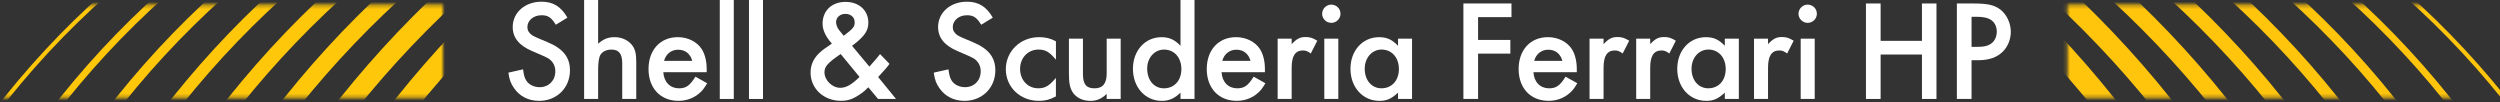 <svg width="683" height="28" viewBox="0 0 683 28" fill="none" xmlns="http://www.w3.org/2000/svg">
<rect x="0" y="0" width="683" height="28" fill="#333333" stroke="none"/>
<g clip-path="url(#clip0_8315_7342)">
<mask id="mask0_8315_7342" style="mask-type:luminance" maskUnits="userSpaceOnUse" x="0" y="1" width="122" height="26">
<path d="M-7.62939e-05 26.712L121.017 26.712V1.314L-7.62939e-05 1.314V26.712Z" fill="white"/>
</mask>
<g mask="url(#mask0_8315_7342)">
<path d="M116.119 76.531L109.362 73.17L111.055 69.816C124.329 43.509 143.398 18.494 167.737 -4.538L170.472 -7.128L175.682 -1.698L172.947 0.892C149.239 23.324 130.688 47.647 117.805 73.17L116.112 76.524L116.119 76.531Z" fill="#FFC709"/>
<path d="M100.25 76.057L94.137 73.012L95.67 69.974C109.13 43.344 128.179 18.362 152.286 -4.287L154.768 -6.62L159.467 -1.684L156.985 0.649C133.456 22.751 114.885 47.101 101.776 73.019L100.243 76.05L100.25 76.057Z" fill="#FFC709"/>
<path d="M84.38 75.582L78.904 72.847L80.278 70.132C93.924 43.186 112.947 18.237 136.827 -4.037L139.058 -6.119L143.252 -1.684L141.022 0.398C117.666 22.178 99.068 46.56 85.747 72.86L84.373 75.575L84.38 75.582Z" fill="#FFC709"/>
<path d="M68.517 75.101L63.685 72.683L64.899 70.284C78.725 43.028 97.734 18.105 121.383 -3.787L123.361 -5.619L127.051 -1.691L125.073 0.141C101.889 21.598 83.271 46.013 69.731 72.702L68.517 75.101Z" fill="#FFC709"/>
<path d="M52.647 74.626L48.452 72.524L49.508 70.442C63.512 42.883 82.495 17.993 105.924 -3.536L107.65 -5.118L110.842 -1.698L109.117 -0.116C86.105 21.031 67.461 45.473 53.709 72.537L52.654 74.62L52.647 74.626Z" fill="#FFC709"/>
<path d="M36.777 74.152L33.226 72.366L34.122 70.6C48.306 42.738 67.262 17.881 90.466 -3.279L91.933 -4.617L94.628 -1.704L93.161 -0.366C70.315 20.471 51.645 44.952 37.68 72.386L36.784 74.152H36.777Z" fill="#FFC709"/>
<path d="M20.914 73.678L18 72.215L18.737 70.765C33.093 42.613 52.03 17.789 75.008 -3.015L76.216 -4.109L78.419 -1.71L77.212 -0.617C54.525 19.924 35.835 44.432 21.657 72.235L20.921 73.684L20.914 73.678Z" fill="#FFC709"/>
<path d="M5.051 73.196L2.774 72.05L3.352 70.923C18.087 42.079 36.472 17.98 59.55 -2.759L60.499 -3.609L62.211 -1.731L61.262 -0.88C38.416 19.647 20.224 43.509 5.628 72.07L5.051 73.196Z" fill="#FFC709"/>
<path d="M-10.819 72.722L-12.458 71.898L-12.04 71.088C2.867 41.96 21.226 17.887 44.078 -2.495L44.762 -3.108L45.99 -1.75L45.306 -1.144C22.627 19.087 4.401 42.982 -10.4 71.905L-10.819 72.715V72.722Z" fill="#FFC709"/>
<path d="M-26.682 72.248L-27.684 71.74L-27.432 71.246C-12.359 41.835 5.974 17.802 28.607 -2.231L29.025 -2.6L29.775 -1.77L29.357 -1.401C6.83 18.54 -11.416 42.468 -26.43 71.753L-26.682 72.248Z" fill="#FFC709"/>
</g>
<path d="M147.912 4.168C145.754 4.168 144.082 5.585 144.082 7.417C144.082 8.28 144.5 9.005 145.336 9.598C145.849 9.945 147.254 10.58 149.551 11.502C153.799 13.268 155.717 15.621 155.717 19.219C155.717 23.99 152.126 27.555 147.288 27.555C144.394 27.555 141.958 26.31 140.425 24.063C139.555 22.817 139.17 21.816 138.891 19.845L142.9 18.942C143.106 20.497 143.285 21.124 143.664 21.816C144.327 23.061 145.821 23.819 147.427 23.819C149.936 23.819 151.715 21.987 151.715 19.496C151.715 18.007 151.084 16.866 149.936 16.036C149.33 15.667 147.843 14.986 145.476 13.993C141.818 12.471 140.073 10.29 140.073 7.384C140.073 3.403 143.451 0.464 147.945 0.464C151.078 0.464 153.274 1.776 155.02 4.82L151.847 6.758C150.626 4.754 149.724 4.161 147.912 4.161V4.168Z" fill="white"/>
<path d="M163.41 11.95C164.837 10.672 166.124 10.151 167.903 10.151C169.888 10.151 171.7 11.015 172.708 12.366C173.545 13.473 173.824 14.685 173.824 16.932V27.035H169.994V17.314C169.994 14.685 169.085 13.545 167.034 13.545C165.713 13.545 164.631 14.066 164.073 14.929C163.622 15.588 163.41 17.11 163.41 19.114V27.035H159.58V-1.467H163.41V11.957V11.95Z" fill="white"/>
<path d="M185.498 24.128C187.417 24.128 188.459 23.404 189.992 20.946L193.198 22.745C192.328 24.195 191.837 24.853 190.968 25.545C189.507 26.824 187.45 27.549 185.359 27.549C180.447 27.549 177.175 24.089 177.175 18.87C177.175 13.651 180.381 10.151 185.186 10.151C187.901 10.151 190.41 11.397 191.704 13.4C192.574 14.751 193.065 16.689 193.065 18.83V19.733H181.217C181.39 22.428 183.063 24.128 185.505 24.128H185.498ZM185.253 13.578C183.408 13.578 181.908 14.758 181.423 16.623H189.122C188.598 14.685 187.204 13.578 185.253 13.578Z" fill="white"/>
<path d="M196.642 27.035V-1.467H200.472V27.035H196.642Z" fill="white"/>
<path d="M204.62 27.035V-1.467H208.45V27.035H204.62Z" fill="white"/>
<path d="M240.435 14.784L243.01 17.446C242.453 18.244 241.789 19.002 239.911 21.044L244.789 27.028H239.878L237.229 23.845C236.532 24.57 235.942 25.091 235.032 25.71C233.048 27.061 231.72 27.542 229.736 27.542C225.03 27.542 221.446 24.188 221.446 19.825C221.446 17.506 222.455 15.535 224.512 13.875C224.72 13.668 225.417 13.172 226.603 12.385L227.267 11.898C225.594 10.066 224.725 8.194 224.725 6.468C224.725 2.942 227.234 0.517 230.997 0.517C234.76 0.517 237.236 2.903 237.236 6.191C237.236 8.405 236.187 9.96 232.776 12.524L237.515 18.198C239.114 16.399 239.712 15.707 240.442 14.771L240.435 14.784ZM225.242 19.733C225.242 21.914 227.333 23.99 229.563 23.99C231.163 23.99 232.736 23.087 234.827 21.018L229.669 14.758C226.218 17.11 225.242 18.145 225.242 19.74V19.733ZM233.499 6.072C233.499 4.721 232.457 3.792 230.924 3.792C229.53 3.792 228.415 4.761 228.415 6.039C228.415 6.764 228.76 7.667 229.318 8.319L230.506 9.776C233.121 7.772 233.499 7.318 233.499 6.072Z" fill="white"/>
<path d="M264.124 4.168C261.966 4.168 260.294 5.585 260.294 7.417C260.294 8.28 260.712 9.005 261.548 9.598C262.062 9.945 263.467 10.58 265.763 11.502C270.011 13.268 271.929 15.621 271.929 19.219C271.929 23.99 268.338 27.555 263.5 27.555C260.606 27.555 258.17 26.31 256.637 24.063C255.767 22.817 255.382 21.816 255.104 19.845L259.113 18.942C259.318 20.497 259.497 21.124 259.876 21.816C260.539 23.061 262.033 23.819 263.639 23.819C266.148 23.819 267.927 21.987 267.927 19.496C267.927 18.007 267.296 16.866 266.148 16.036C265.542 15.667 264.055 14.986 261.688 13.993C258.031 12.471 256.285 10.29 256.285 7.384C256.285 3.403 259.663 0.464 264.157 0.464C267.29 0.464 269.487 1.776 271.232 4.82L268.06 6.758C266.838 4.754 265.936 4.161 264.124 4.161V4.168Z" fill="white"/>
<path d="M283.737 13.539C280.81 13.539 278.686 15.819 278.686 18.83C278.686 21.842 280.777 24.122 283.631 24.122C285.549 24.122 286.624 23.463 288.476 21.288V26.336C286.77 27.232 285.582 27.549 283.81 27.549C278.686 27.549 274.79 23.779 274.79 18.903C274.79 14.026 278.759 10.151 283.85 10.151C285.628 10.151 286.949 10.461 288.482 11.291V16.306C286.743 14.198 285.589 13.539 283.743 13.539H283.737Z" fill="white"/>
<path d="M306.171 10.566V27.035H302.341V25.618C301.226 26.83 299.693 27.555 297.987 27.555C296.108 27.555 294.469 26.969 293.321 25.585C292.279 24.234 292.033 22.712 292.033 20.122V10.573H295.863V20.221C295.863 23.094 296.805 24.128 299.036 24.128C301.266 24.128 302.348 22.85 302.348 20.049V10.573H306.177L306.171 10.566Z" fill="white"/>
<path d="M326.341 27.035H322.512V25.308C320.912 26.863 319.412 27.555 317.388 27.555C312.861 27.555 309.516 23.819 309.516 18.804C309.516 13.789 312.861 10.158 317.321 10.158C319.412 10.158 320.912 10.817 322.512 12.511V-1.467H326.341V27.035ZM313.412 18.731C313.412 21.914 315.29 24.128 317.978 24.128C320.832 24.128 322.751 21.987 322.751 18.87C322.751 15.753 320.832 13.545 318.012 13.545C315.397 13.545 313.412 15.792 313.412 18.731Z" fill="white"/>
<path d="M338.01 24.128C339.928 24.128 340.97 23.404 342.503 20.946L345.709 22.745C344.839 24.195 344.348 24.853 343.479 25.545C342.019 26.824 339.961 27.549 337.87 27.549C332.959 27.549 329.686 24.089 329.686 18.87C329.686 13.651 332.892 10.151 337.698 10.151C340.412 10.151 342.921 11.397 344.216 13.4C345.085 14.751 345.576 16.689 345.576 18.83V19.733H333.729C333.901 22.428 335.574 24.128 338.016 24.128H338.01ZM337.764 13.578C335.919 13.578 334.419 14.758 333.934 16.623H341.634C341.109 14.685 339.715 13.578 337.764 13.578Z" fill="white"/>
<path d="M352.884 12.056C354.278 10.566 355.18 10.118 356.68 10.118C357.862 10.118 358.559 10.329 359.886 11.12L358.107 14.613C357.238 13.987 356.747 13.782 355.983 13.782C353.86 13.782 352.884 15.272 352.884 18.52V27.028H349.054V10.56H352.884V12.049V12.056Z" fill="white"/>
<path d="M366.225 3.753C366.225 5.103 365.11 6.244 363.716 6.244C362.322 6.244 361.207 5.103 361.207 3.753C361.207 2.402 362.355 1.262 363.683 1.262C365.11 1.262 366.225 2.369 366.225 3.753ZM361.798 27.035V10.566H365.628V27.035H361.798Z" fill="white"/>
<path d="M385.771 27.034H381.942V25.308C380.163 26.968 378.875 27.555 376.858 27.555C372.291 27.555 368.946 23.819 368.946 18.804C368.946 13.789 372.291 10.158 376.751 10.158C378.875 10.158 380.302 10.784 381.942 12.51V10.573H385.771V27.041V27.034ZM372.842 18.797C372.842 21.907 374.72 24.122 377.408 24.122C380.262 24.122 382.181 21.98 382.181 18.863C382.181 15.746 380.262 13.538 377.442 13.538C374.826 13.538 372.842 15.786 372.842 18.797Z" fill="white"/>
<path d="M403.812 10.909H412.626V14.646H403.812V27.028H399.803V0.945H412.938V4.682H403.812V10.909Z" fill="white"/>
<path d="M423.219 24.128C425.137 24.128 426.179 23.404 427.713 20.946L430.918 22.745C430.049 24.195 429.558 24.853 428.688 25.545C427.221 26.824 425.17 27.549 423.08 27.549C418.168 27.549 414.889 24.089 414.889 18.87C414.889 13.651 418.095 10.151 422.9 10.151C425.615 10.151 428.124 11.397 429.418 13.4C430.288 14.751 430.779 16.689 430.779 18.83V19.733H418.931C419.104 22.428 420.777 24.128 423.219 24.128ZM422.973 13.578C421.128 13.578 419.628 14.758 419.144 16.623H426.843C426.319 14.685 424.925 13.578 422.973 13.578Z" fill="white"/>
<path d="M438.093 12.056C439.487 10.566 440.389 10.118 441.889 10.118C443.078 10.118 443.768 10.329 445.095 11.12L443.316 14.613C442.447 13.987 441.956 13.782 441.193 13.782C439.069 13.782 438.093 15.272 438.093 18.52V27.028H434.263V10.56H438.093V12.049V12.056Z" fill="white"/>
<path d="M450.837 12.056C452.231 10.566 453.133 10.118 454.633 10.118C455.821 10.118 456.512 10.329 457.839 11.12L456.06 14.613C455.191 13.987 454.7 13.782 453.936 13.782C451.812 13.782 450.837 15.272 450.837 18.52V27.028H447.007V10.56H450.837V12.049V12.056Z" fill="white"/>
<path d="M475.049 27.034H471.22V25.308C469.441 26.968 468.153 27.555 466.136 27.555C461.569 27.555 458.224 23.819 458.224 18.804C458.224 13.789 461.569 10.158 466.03 10.158C468.153 10.158 469.58 10.784 471.22 12.51V10.573H475.049V27.041V27.034ZM462.127 18.797C462.127 21.907 464.005 24.122 466.693 24.122C469.547 24.122 471.465 21.98 471.465 18.863C471.465 15.746 469.547 13.538 466.726 13.538C464.111 13.538 462.127 15.786 462.127 18.797Z" fill="white"/>
<path d="M483.027 12.056C484.421 10.566 485.324 10.118 486.824 10.118C488.005 10.118 488.702 10.329 490.03 11.12L488.251 14.613C487.382 13.987 486.89 13.782 486.127 13.782C484.003 13.782 483.027 15.272 483.027 18.52V27.028H479.198V10.56H483.027V12.049V12.056Z" fill="white"/>
<path d="M496.368 3.753C496.368 5.103 495.253 6.244 493.859 6.244C492.466 6.244 491.351 5.103 491.351 3.753C491.351 2.402 492.499 1.262 493.826 1.262C495.253 1.262 496.368 2.369 496.368 3.753ZM491.948 27.035V10.566H495.778V27.035H491.948Z" fill="white"/>
<path d="M525.075 0.952H529.044V27.034H525.075V14.896H513.785V27.034H509.776V0.952H513.785V11.159H525.075V0.952Z" fill="white"/>
<path d="M534.619 27.034V0.952H539.112C543.121 0.952 544.794 1.367 546.5 2.612C548.239 3.963 549.354 6.316 549.354 8.701C549.354 10.81 548.484 12.886 547.057 14.204C545.524 15.693 543.327 16.451 540.473 16.451H538.628V27.034H534.619ZM544.203 11.739C545.039 11.047 545.524 9.874 545.524 8.629C545.524 7.383 545 6.21 544.097 5.551C543.121 4.859 541.973 4.583 539.916 4.583H538.628V12.813H540.055C542.112 12.813 543.294 12.504 544.203 11.739Z" fill="white"/>
<mask id="mask1_8315_7342" style="mask-type:luminance" maskUnits="userSpaceOnUse" x="564" y="1" width="122" height="26">
<path d="M685.829 1.307H564.812V26.705H685.829V1.307Z" fill="white"/>
</mask>
<g mask="url(#mask1_8315_7342)">
<path d="M569.71 76.531L576.467 73.17L574.774 69.816C561.5 43.509 542.431 18.494 518.092 -4.538L515.358 -7.128L510.147 -1.698L512.882 0.892C536.59 23.324 555.141 47.647 568.024 73.17L569.717 76.524L569.71 76.531Z" fill="#FFC40C"/>
<path d="M585.58 76.056L591.693 73.012L590.16 69.974C576.7 43.344 557.651 18.362 533.544 -4.287L531.062 -6.62L526.362 -1.684L528.845 0.648C552.374 22.751 570.945 47.1 584.054 73.019L585.587 76.05L585.58 76.056Z" fill="#FFC40C"/>
<path d="M601.443 75.582L606.919 72.847L605.545 70.132C591.899 43.186 572.876 18.237 548.995 -4.037L546.765 -6.119L542.57 -1.684L544.801 0.398C568.157 22.177 586.755 46.56 600.076 72.86L601.45 75.575L601.443 75.582Z" fill="#FFC40C"/>
<path d="M617.313 75.101L622.145 72.682L620.93 70.284C607.105 43.028 588.096 18.105 564.447 -3.787L562.469 -5.619L558.779 -1.691L560.757 0.141C583.941 21.598 602.558 46.013 616.098 72.702L617.313 75.101Z" fill="#FFC40C"/>
<path d="M633.183 74.626L637.377 72.524L636.322 70.442C622.317 42.883 603.335 17.993 579.905 -3.536L578.18 -5.118L574.987 -1.698L576.713 -0.116C599.724 21.031 618.368 45.473 632.121 72.537L633.176 74.62L633.183 74.626Z" fill="#FFC40C"/>
<path d="M649.052 74.152L652.603 72.366L651.707 70.6C637.523 42.738 618.567 17.881 595.363 -3.279L593.896 -4.617L591.202 -1.704L592.669 -0.367C615.514 20.471 634.185 44.952 648.15 72.386L649.046 74.152H649.052Z" fill="#FFC40C"/>
<path d="M664.915 73.677L667.829 72.214L667.093 70.764C652.736 42.612 633.8 17.788 610.822 -3.016L609.614 -4.11L607.41 -1.711L608.618 -0.617C631.304 19.924 649.995 44.431 664.172 72.234L664.909 73.684L664.915 73.677Z" fill="#FFC40C"/>
<path d="M680.778 73.196L683.055 72.05L682.478 70.923C667.743 42.079 649.358 17.98 626.28 -2.759L625.331 -3.609L623.618 -1.731L624.567 -0.881C647.413 19.647 665.606 43.509 680.201 72.07L680.778 73.196Z" fill="#FFC40C"/>
<path d="M696.642 72.722L698.281 71.898L697.863 71.088C682.955 41.96 664.597 17.887 641.745 -2.495L641.061 -3.108L639.833 -1.75L640.517 -1.144C663.196 19.087 681.422 42.982 696.223 71.905L696.642 72.715V72.722Z" fill="#FFC40C"/>
<path d="M712.511 72.248L713.513 71.74L713.261 71.246C698.188 41.835 679.856 17.802 657.223 -2.231L656.805 -2.6L656.055 -1.77L656.473 -1.401C679 18.54 697.246 42.468 712.259 71.753L712.511 72.248Z" fill="#FFC40C"/>
</g>
</g>
<defs>
<clipPath id="clip0_8315_7342">
<rect width="683" height="28" fill="white"/>
</clipPath>
</defs>
</svg>
